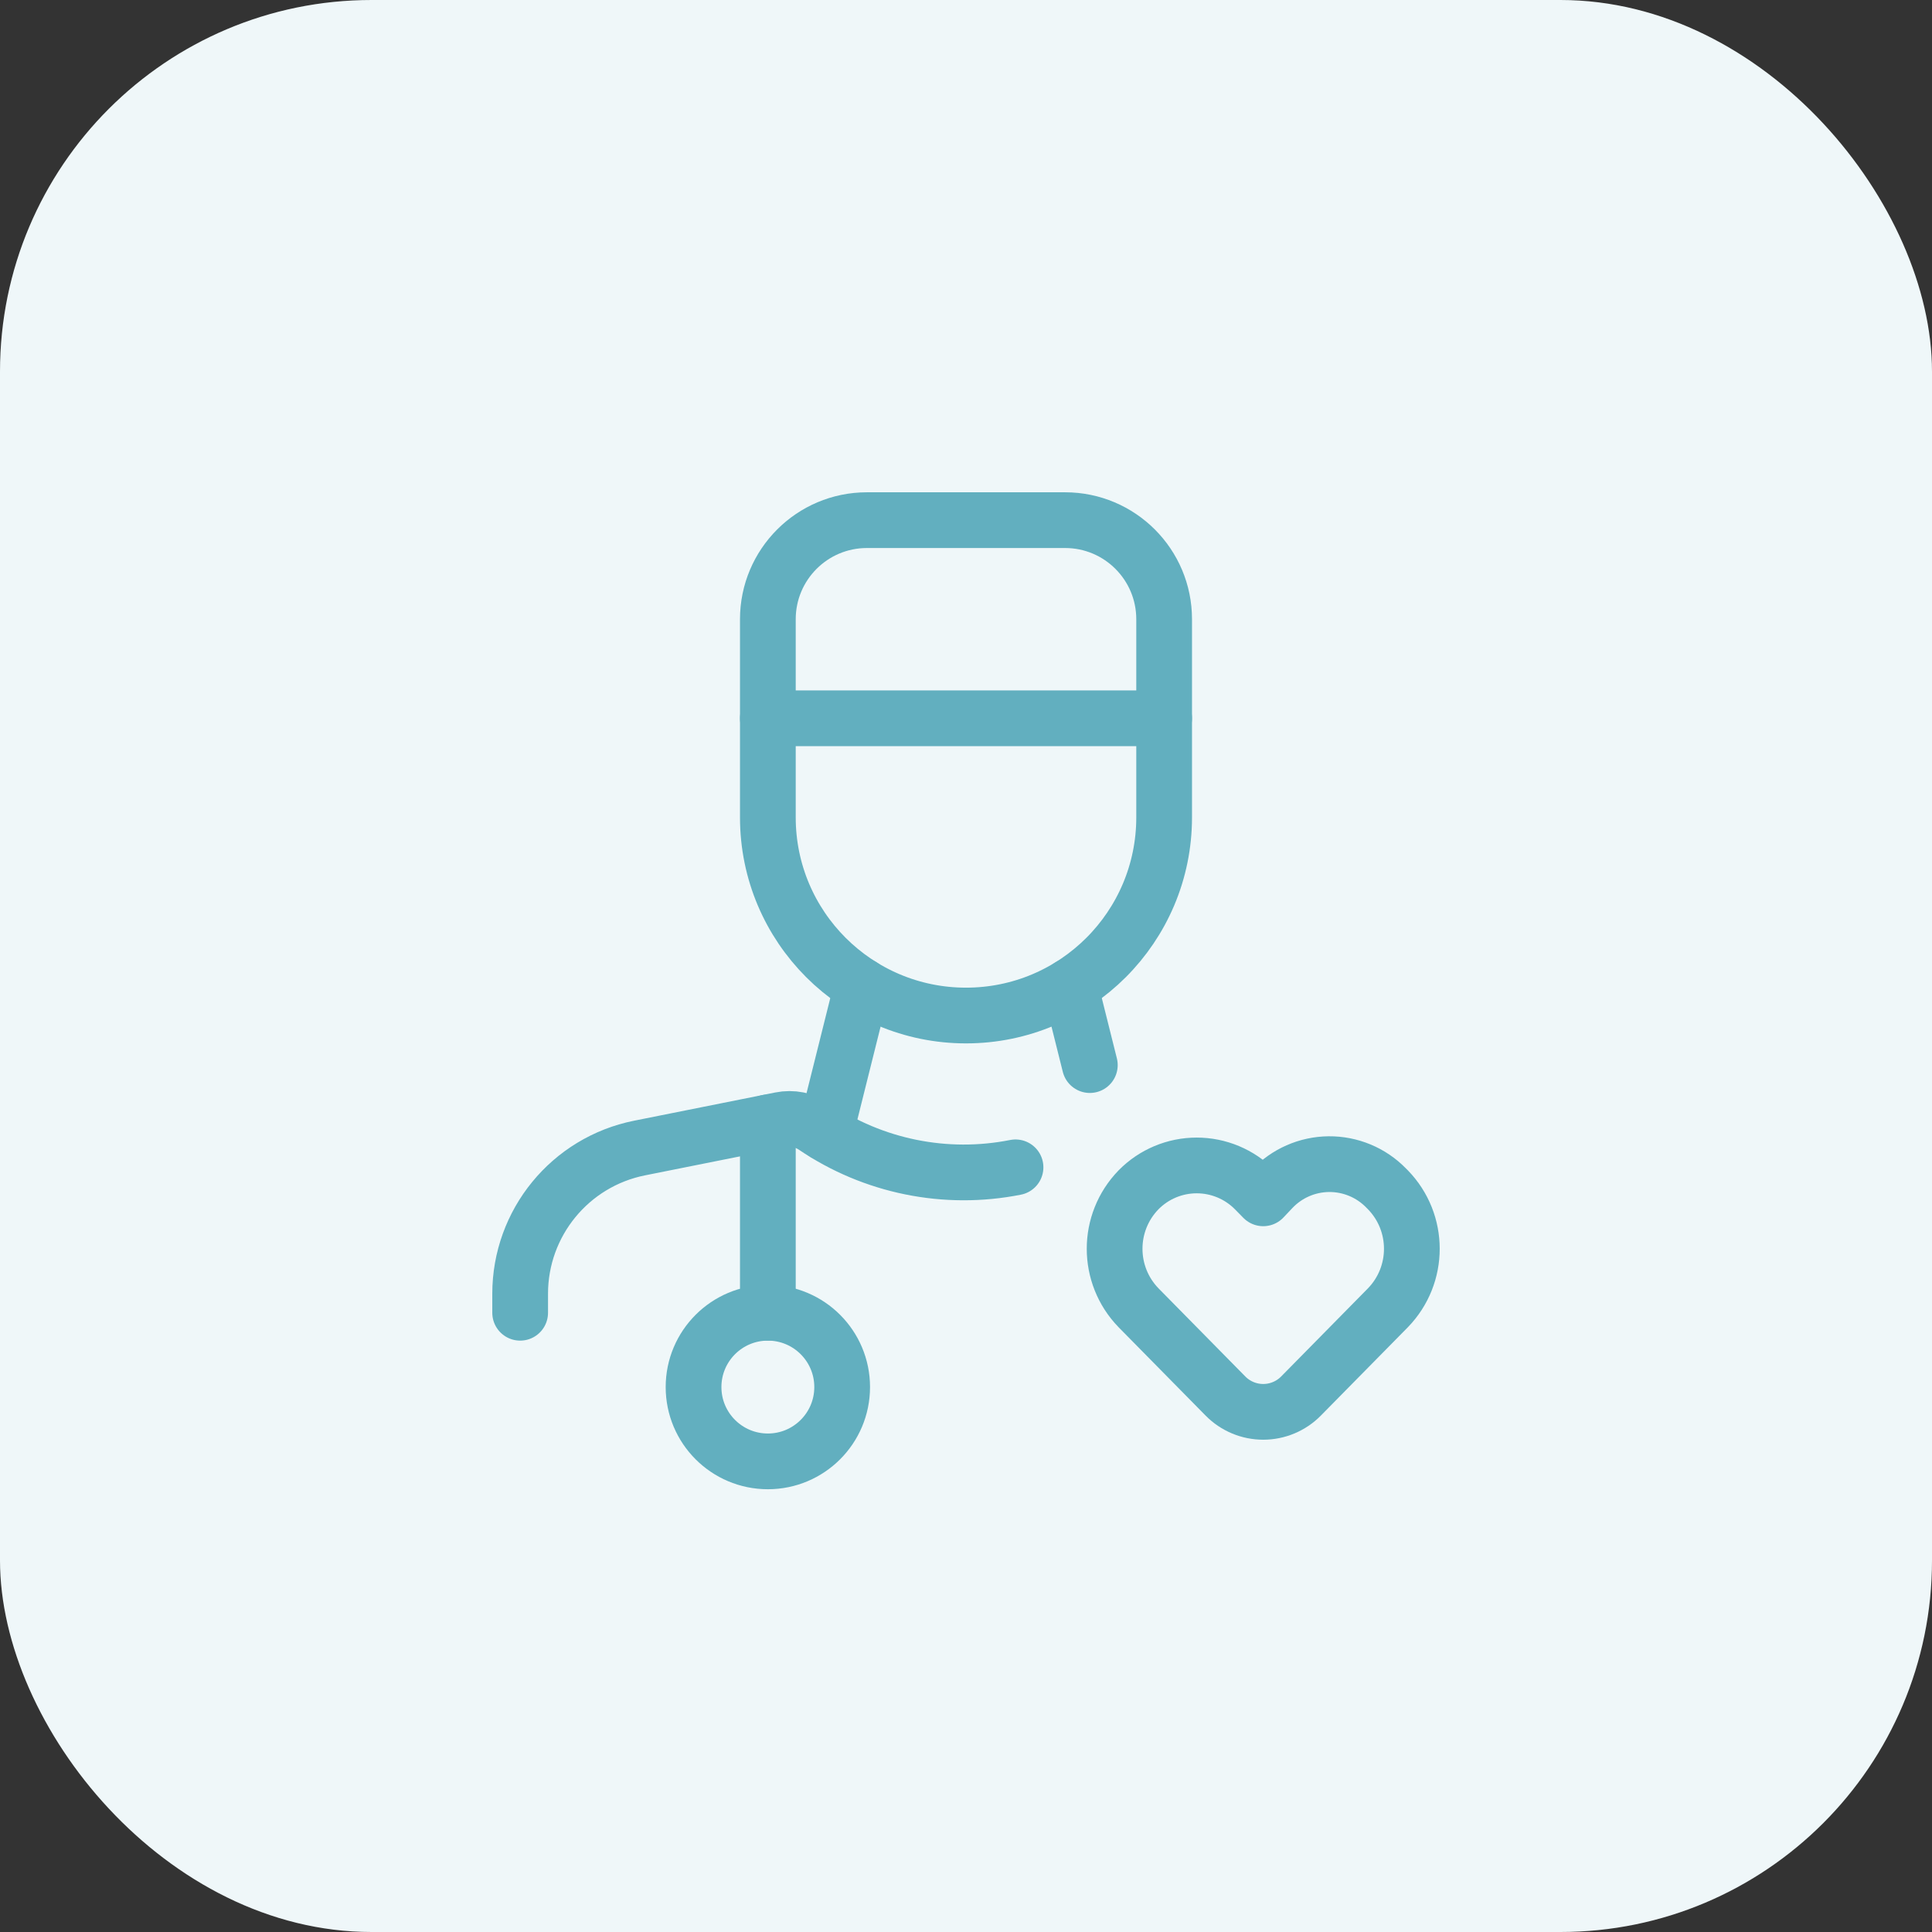 <svg xmlns="http://www.w3.org/2000/svg" width="52" height="52" viewBox="0 0 52 52" fill="none"><rect x="0" y="0" width="52" height="52" fill="#333333" stroke="none"/><rect width="52" height="52" rx="10" fill="#EFF7F9"></rect><path d="M28.801 26.54L29.333 28.667" stroke="#62AFBF" stroke-width="1.5" stroke-linecap="round" stroke-linejoin="round"></path><path d="M31.333 19.333H20.667" stroke="#62AFBF" stroke-width="1.5" stroke-linecap="round" stroke-linejoin="round"></path><path fill-rule="evenodd" clip-rule="evenodd" d="M23.333 14H28.667C30.14 14 31.333 15.194 31.333 16.667V22C31.333 24.945 28.946 27.333 26 27.333V27.333C23.055 27.333 20.667 24.945 20.667 22V16.667C20.667 15.194 21.861 14 23.333 14Z" stroke="#62AFBF" stroke-width="1.5" stroke-linecap="round" stroke-linejoin="round"></path><path d="M23.201 26.54L22.211 30.503" stroke="#62AFBF" stroke-width="1.5" stroke-linecap="round" stroke-linejoin="round"></path><path d="M27.333 31.419C25.453 31.792 23.502 31.396 21.916 30.319C21.65 30.141 21.324 30.077 21.011 30.14L17.216 30.899C15.346 31.272 14 32.914 14 34.821V35.333" stroke="#62AFBF" stroke-width="1.5" stroke-linecap="round" stroke-linejoin="round"></path><path d="M20.667 30.209V35.333" stroke="#62AFBF" stroke-width="1.5" stroke-linecap="round" stroke-linejoin="round"></path><circle cx="20.667" cy="37.333" r="2" stroke="#62AFBF" stroke-width="1.5" stroke-linecap="round" stroke-linejoin="round"></circle><path fill-rule="evenodd" clip-rule="evenodd" d="M33.774 32.023L34 32.253L34.234 32.005C34.631 31.582 35.184 31.339 35.764 31.333C36.344 31.328 36.902 31.559 37.307 31.975L37.355 32.023C38.215 32.907 38.215 34.315 37.355 35.2L35.016 37.575C34.748 37.847 34.382 38 34 38C33.618 38 33.252 37.847 32.984 37.575L30.645 35.2C29.785 34.315 29.785 32.907 30.645 32.023V32.023C31.058 31.604 31.621 31.368 32.209 31.368C32.798 31.368 33.361 31.604 33.774 32.023Z" stroke="#62AFBF" stroke-width="1.5" stroke-linecap="round" stroke-linejoin="round"></path></svg>